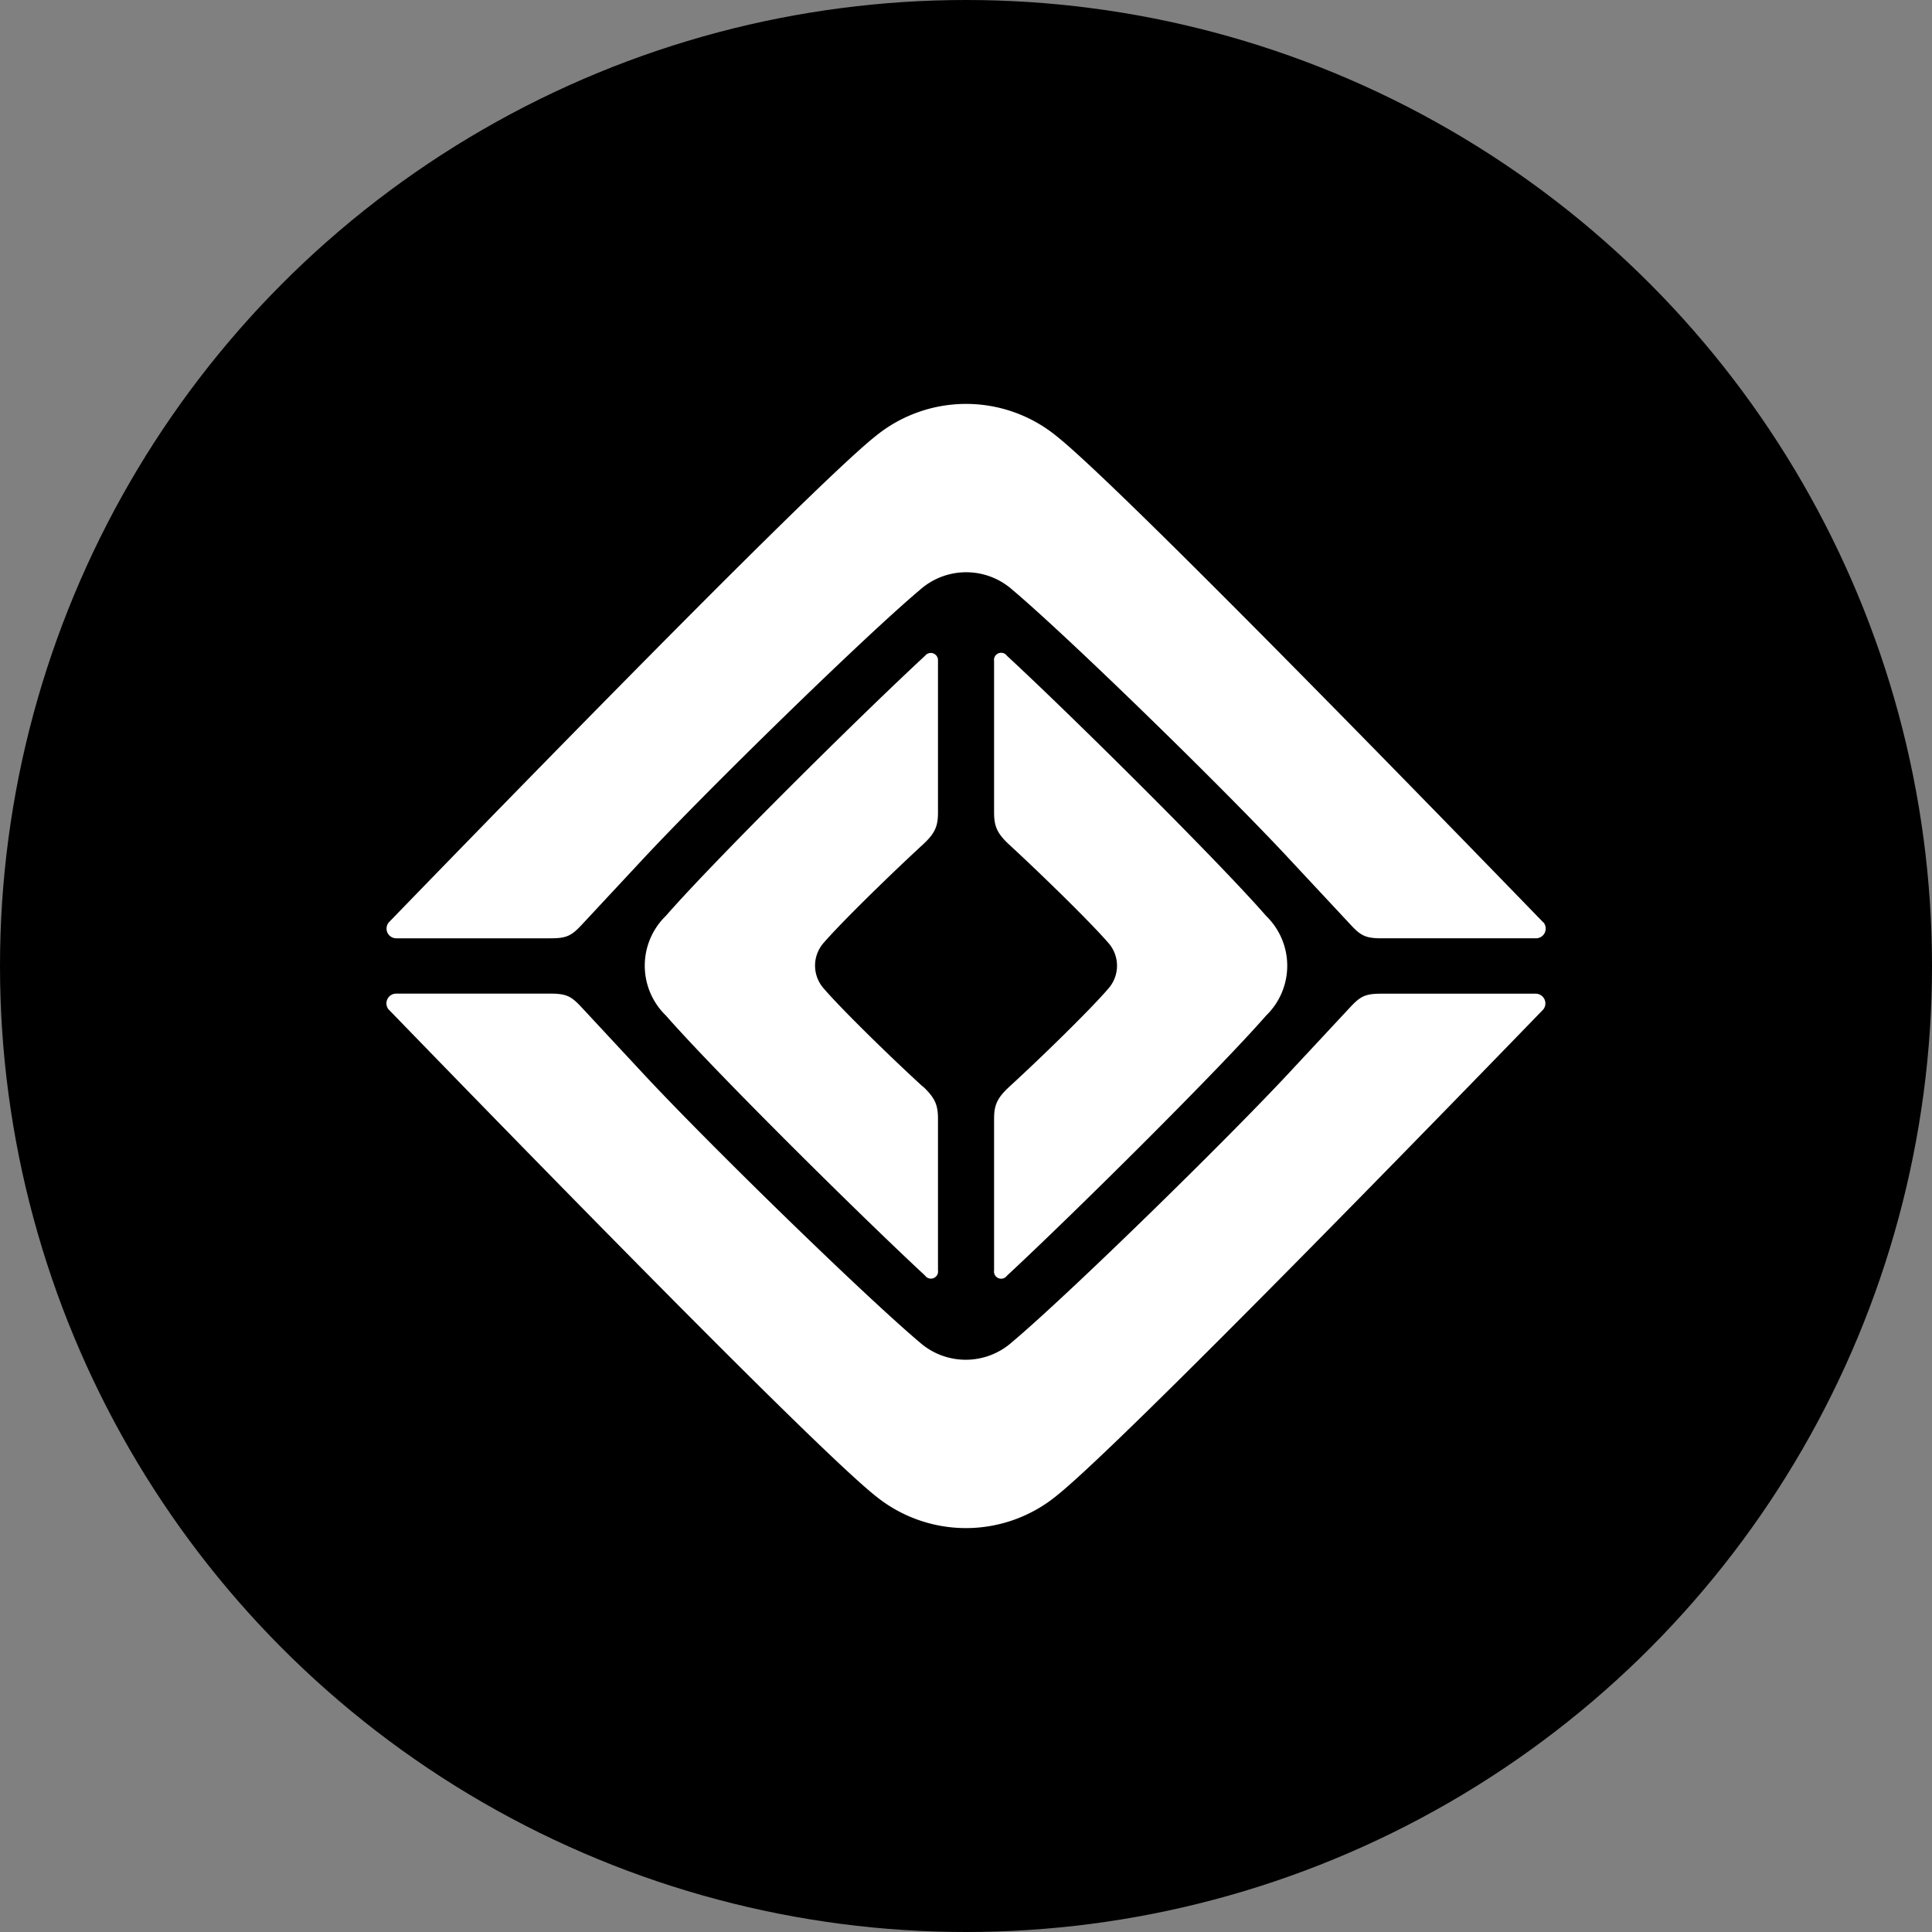 <?xml version='1.0' encoding='utf-8'?>
<svg xmlns="http://www.w3.org/2000/svg" id="Layer_1" data-name="Layer 1" viewBox="0 0 300 300" width="300" height="300"><rect x="0" y="0" width="300" height="300" fill="#808080" stroke="none"/><defs><clipPath id="bz_circular_clip"><circle cx="150.0" cy="150.0" r="150.0" /></clipPath></defs><g clip-path="url(#bz_circular_clip)"><rect x="-1.5" y="-1.5" width="303" height="303" /><path d="M156.67,168.8c4.54-4.15,12.54-11.9,15.51-15.38a5.35,5.35,0,0,0,0-6.92c-3-3.48-11-11.23-15.51-15.38-1.86-1.74-2.31-2.83-2.31-5V102.65a1.11,1.11,0,0,1,2-.82c10.12,9.37,32.68,31.73,40.24,40.39a10.77,10.77,0,0,1,0,15.48c-7.57,8.66-30.13,31-40.24,40.39a1.11,1.11,0,0,1-2-.82V173.75c0-2.13.45-3.21,2.31-4.95Z" fill="#fff" /><path d="M143.35,168.78c-4.54-4.14-12.54-11.9-15.52-15.38a5.35,5.35,0,0,1,0-6.92c3-3.47,11-11.23,15.52-15.38,1.86-1.73,2.3-2.82,2.3-4.95V102.56a1.12,1.12,0,0,0-2-.74c-10.13,9.38-32.69,31.73-40.25,40.39a10.77,10.77,0,0,0,0,15.48c7.57,8.66,30.13,31,40.25,40.39a1.11,1.11,0,0,0,2-.82V173.74c0-2.14-.44-3.23-2.3-5Z" fill="#fff" /><path d="M60.36,156.76c10.18,10.5,65.25,67.31,75.57,75.51a22.23,22.23,0,0,0,28.12,0c10.33-8.2,65.4-65,75.58-75.51a1.51,1.51,0,0,0-1.17-2.46h-24c-2.5,0-3.24.43-4.82,2.12l-9.4,10.09c-10,10.74-34.24,34.44-43.12,41.92a10.81,10.81,0,0,1-14.32,0c-8.87-7.49-33.16-31.19-43.11-41.92L90.3,156.41c-1.57-1.69-2.31-2.12-4.81-2.12h-24a1.51,1.51,0,0,0-1.15,2.46Z" fill="#fff" /><path d="M239.65,143.24c-10.18-10.5-65.26-67.32-75.58-75.51a22.23,22.23,0,0,0-28.12,0c-10.33,8.2-65.41,65-75.59,75.51a1.51,1.51,0,0,0,1.17,2.46h24c2.5,0,3.24-.43,4.82-2.12l9.4-10.09c10-10.74,34.24-34.44,43.12-41.92a10.81,10.81,0,0,1,14.32,0c8.87,7.49,33.16,31.19,43.11,41.92l9.41,10.09c1.57,1.69,2.31,2.12,4.81,2.12h24a1.51,1.51,0,0,0,1.16-2.46Z" fill="#fff" /></g></svg>